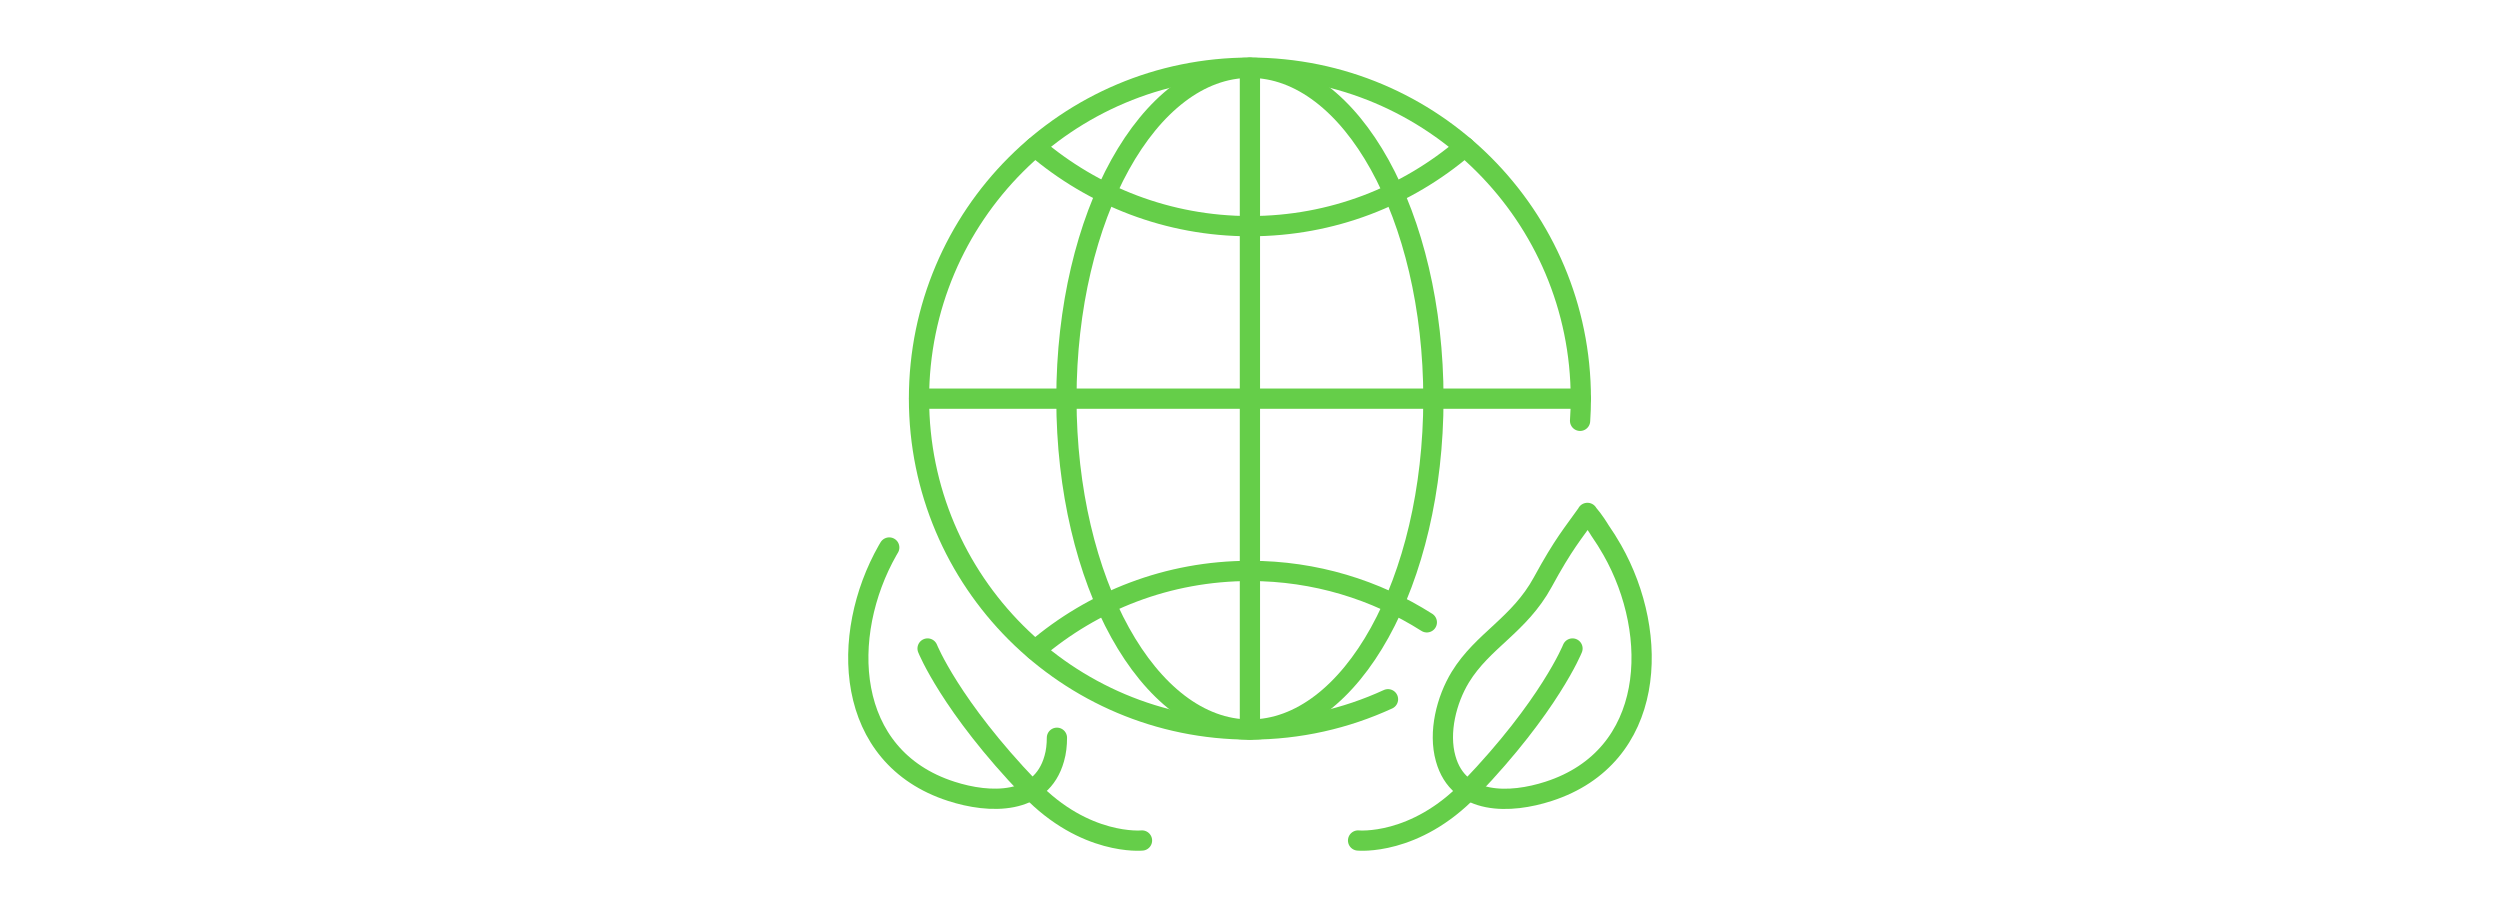<?xml version="1.0" encoding="UTF-8"?>
<svg id="_レイヤー_2" data-name=" レイヤー 2" xmlns="http://www.w3.org/2000/svg" viewBox="0 0 300 109">
  <defs>
    <style>
      .cls-1 {
        fill: none;
        stroke: #65ce49;
        stroke-linecap: round;
        stroke-linejoin: round;
        stroke-width: 2.43px;
      }
    </style>
  </defs>
  <g id="_編集モード" data-name=" 編集モード">
    <g>
      <path class="cls-1" d="M111.31,77.82s2.74,6.87,12.3,16.82c6.6,6.89,13.43,6.22,13.43,6.22"/>
      <path class="cls-1" d="M190.5,61.55c-1.78,2.52-2.86,3.69-5.37,8.31-2.82,5.16-7.19,6.98-9.89,11.39-1.66,2.72-2.65,6.62-1.76,9.78,1.57,5.66,7.79,5.41,12.35,3.93,12.88-4.16,13.43-18.77,7.64-28.96-.45-.79-.95-1.59-1.48-2.35-.13-.21-.7-1.17-1.51-2.1h.02Z"/>
      <path class="cls-1" d="M188.7,77.82s-2.74,6.87-12.3,16.82c-6.6,6.89-13.43,6.22-13.43,6.22"/>
      <ellipse class="cls-1" cx="149.99" cy="47.84" rx="22.02" ry="39.71"/>
      <line class="cls-1" x1="110.29" y1="47.84" x2="189.7" y2="47.84"/>
      <line class="cls-1" x1="149.99" y1="8.13" x2="149.99" y2="87.55"/>
      <path class="cls-1" d="M124.23,17.62c6.94,5.92,15.93,9.52,25.77,9.52s18.82-3.58,25.77-9.52"/>
      <path class="cls-1" d="M106.71,65.7c-.06.11-.13.21-.19.32-5.79,10.18-5.24,24.8,7.64,28.94,4.56,1.48,10.78,1.7,12.35-3.93.23-.79.32-1.65.32-2.5"/>
      <path class="cls-1" d="M171.22,74.68c-6.15-3.9-13.41-6.17-21.23-6.17-9.84,0-18.82,3.58-25.77,9.52"/>
      <path class="cls-1" d="M189.61,50.5c.06-.89.09-1.78.09-2.67,0-21.93-17.78-39.71-39.71-39.71s-39.71,17.76-39.71,39.71,17.78,39.71,39.71,39.71c5.92,0,11.52-1.31,16.57-3.63"/>
    </g>
  </g>
</svg>
